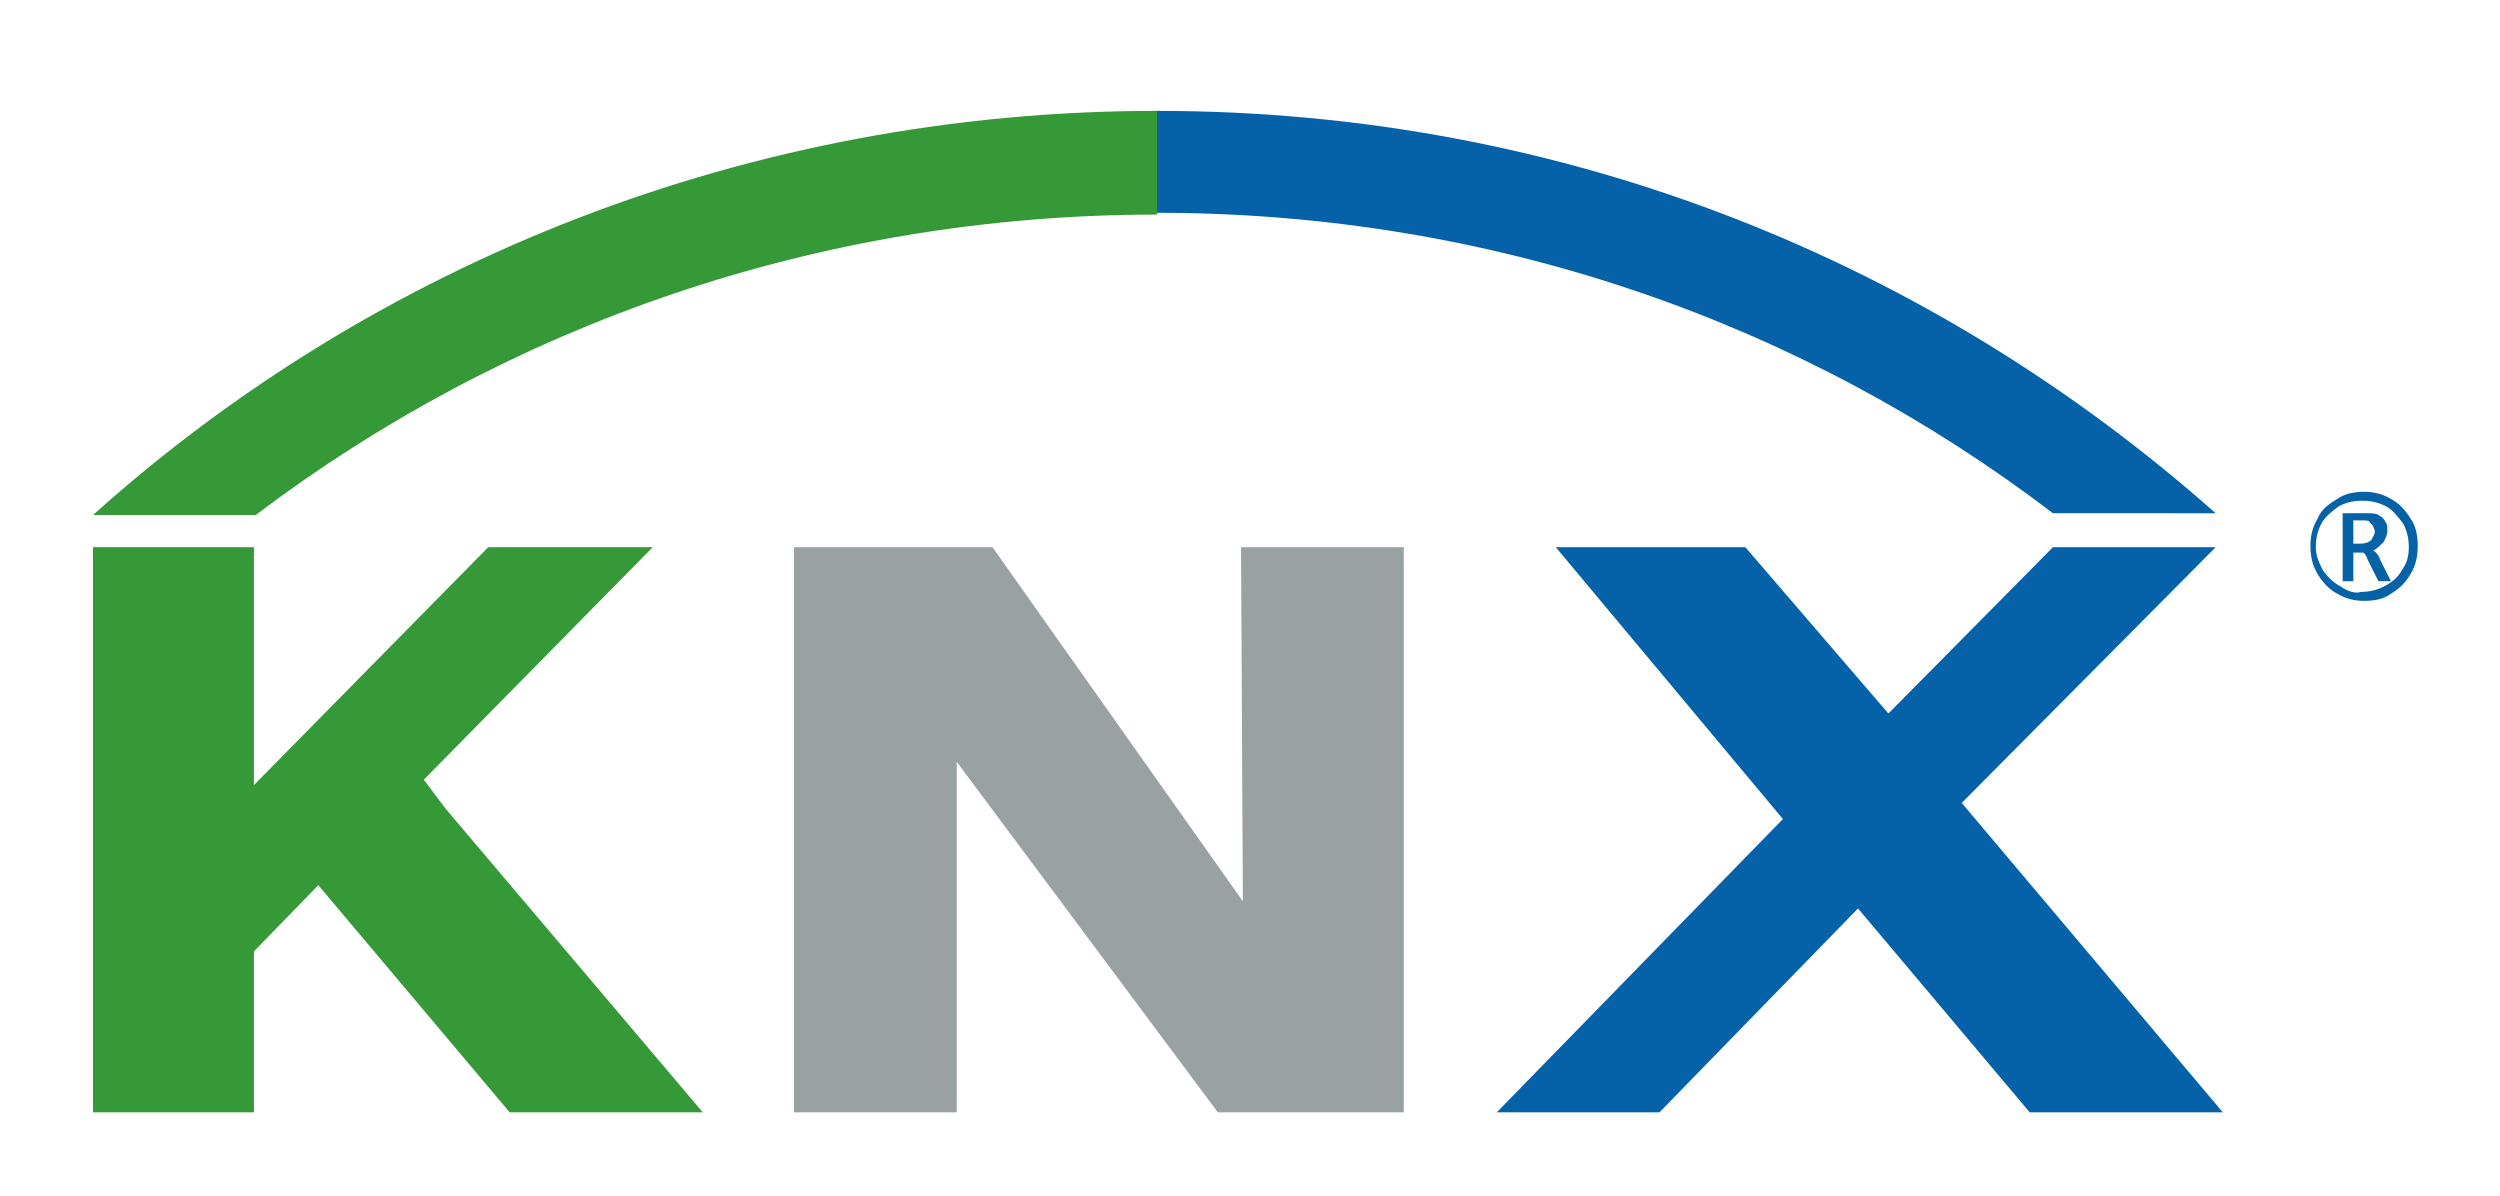 <?xml version="1.0" encoding="utf-8"?>
<!-- Generator: Adobe Illustrator 27.4.0, SVG Export Plug-In . SVG Version: 6.00 Build 0)  -->
<svg version="1.1" id="Ebene_1" xmlns="http://www.w3.org/2000/svg" xmlns:xlink="http://www.w3.org/1999/xlink" x="0px" y="0px"
	 viewBox="0 0 139.8 66.9" style="enable-background:new 0 0 139.8 66.9;" xml:space="preserve">
<style type="text/css">
	.st0{fill:#0562A9;}
	.st1{fill:#99A1A3;}
	.st2{fill:#369937;}
	.st3{clip-path:url(#SVGID_00000137091110189390356580000005085450678376553108_);fill:#0562A9;}
	.st4{clip-path:url(#SVGID_00000137091110189390356580000005085450678376553108_);fill:#369937;}
	.st5{clip-path:url(#SVGID_00000137091110189390356580000005085450678376553108_);fill:#0562A7;}
</style>
<polygon class="st0" points="124.3,62.2 113.5,62.2 103.9,50.8 92.8,62.2 83.7,62.2 99.7,45.8 87,30.6 97.6,30.6 105.6,39.9 
	114.8,30.6 123.9,30.6 109.7,44.9 "/>
<polygon class="st1" points="55.5,30.6 69.5,50.4 69.4,30.6 78.5,30.6 78.5,62.2 68.1,62.2 53.5,42.6 53.5,62.2 44.4,62.2 
	44.4,30.6 "/>
<polygon class="st2" points="27.3,30.6 14.2,43.9 14.2,43.9 14.2,30.6 5.2,30.6 5.2,62.2 14.2,62.2 14.2,53.2 17.8,49.5 28.5,62.2 
	39.3,62.2 24.9,45.2 23.7,43.6 36.5,30.6 "/>
<g>
	<defs>
		<rect id="SVGID_1_" x="-23.2" y="-33.9" width="595.3" height="841.9"/>
	</defs>
	<clipPath id="SVGID_00000041289568862667448230000017554629934475287942_">
		<use xlink:href="#SVGID_1_"  style="overflow:visible;"/>
	</clipPath>
	<path style="clip-path:url(#SVGID_00000041289568862667448230000017554629934475287942_);fill:#0562A9;" d="M123.9,28.7
		C108.1,14.7,87.6,6.2,64.7,6.2h0v5.7c18.9,0,36.2,6.2,50.1,16.8L123.9,28.7z"/>
	<path style="clip-path:url(#SVGID_00000041289568862667448230000017554629934475287942_);fill:#369937;" d="M5.2,28.8h9.1
		c14-10.6,31.5-16.8,50.4-16.8c0,0,0,0,0,0V6.2C41.9,6.2,20.9,14.7,5.2,28.8"/>
	<path style="clip-path:url(#SVGID_00000041289568862667448230000017554629934475287942_);fill:#0562A7;" d="M130.9,32.8
		c-0.4-0.2-0.7-0.5-1-0.9c-0.2-0.4-0.4-0.8-0.4-1.3c0-0.5,0.1-0.9,0.3-1.3c0.2-0.4,0.6-0.7,1-1c0.4-0.2,0.8-0.3,1.3-0.3
		c0.5,0,0.9,0.1,1.3,0.3c0.4,0.2,0.7,0.6,1,1c0.2,0.4,0.3,0.8,0.3,1.3c0,0.5-0.1,0.9-0.4,1.3c-0.2,0.4-0.6,0.7-1,0.9
		c-0.4,0.2-0.8,0.3-1.3,0.3C131.8,33.2,131.3,33.1,130.9,32.8 M133.7,33.2c0.5-0.3,0.8-0.6,1.1-1.1c0.3-0.5,0.4-1,0.4-1.6
		c0-0.5-0.1-1.1-0.4-1.5c-0.3-0.5-0.7-0.9-1.1-1.1c-0.5-0.3-1-0.4-1.5-0.4s-1.1,0.1-1.5,0.4c-0.5,0.3-0.9,0.6-1.1,1.1
		c-0.3,0.5-0.4,1-0.4,1.5c0,0.6,0.1,1.1,0.4,1.6c0.3,0.5,0.7,0.9,1.1,1.1c0.5,0.3,1,0.4,1.5,0.4C132.8,33.6,133.3,33.5,133.7,33.2
		 M132.1,30.9c0.1,0,0.2,0.1,0.3,0.4l0.1,0.2l0.5,1h0.7l-0.6-1.2c-0.1-0.3-0.3-0.5-0.4-0.5c0.2-0.1,0.4-0.3,0.6-0.5
		c0.1-0.2,0.2-0.4,0.2-0.6c0-0.2,0-0.4-0.1-0.5c-0.1-0.2-0.2-0.3-0.4-0.4c-0.1-0.1-0.4-0.1-0.7-0.1H131v3.8h0.6v-1.6H132.1z
		 M132.1,29.1c0.2,0,0.4,0,0.4,0.1c0.1,0.1,0.1,0.1,0.2,0.2c0,0.1,0.1,0.2,0.1,0.3c0,0.2-0.1,0.3-0.2,0.5c-0.1,0.1-0.3,0.2-0.6,0.2
		h-0.4v-1.3H132.1z"/>
</g>
</svg>
